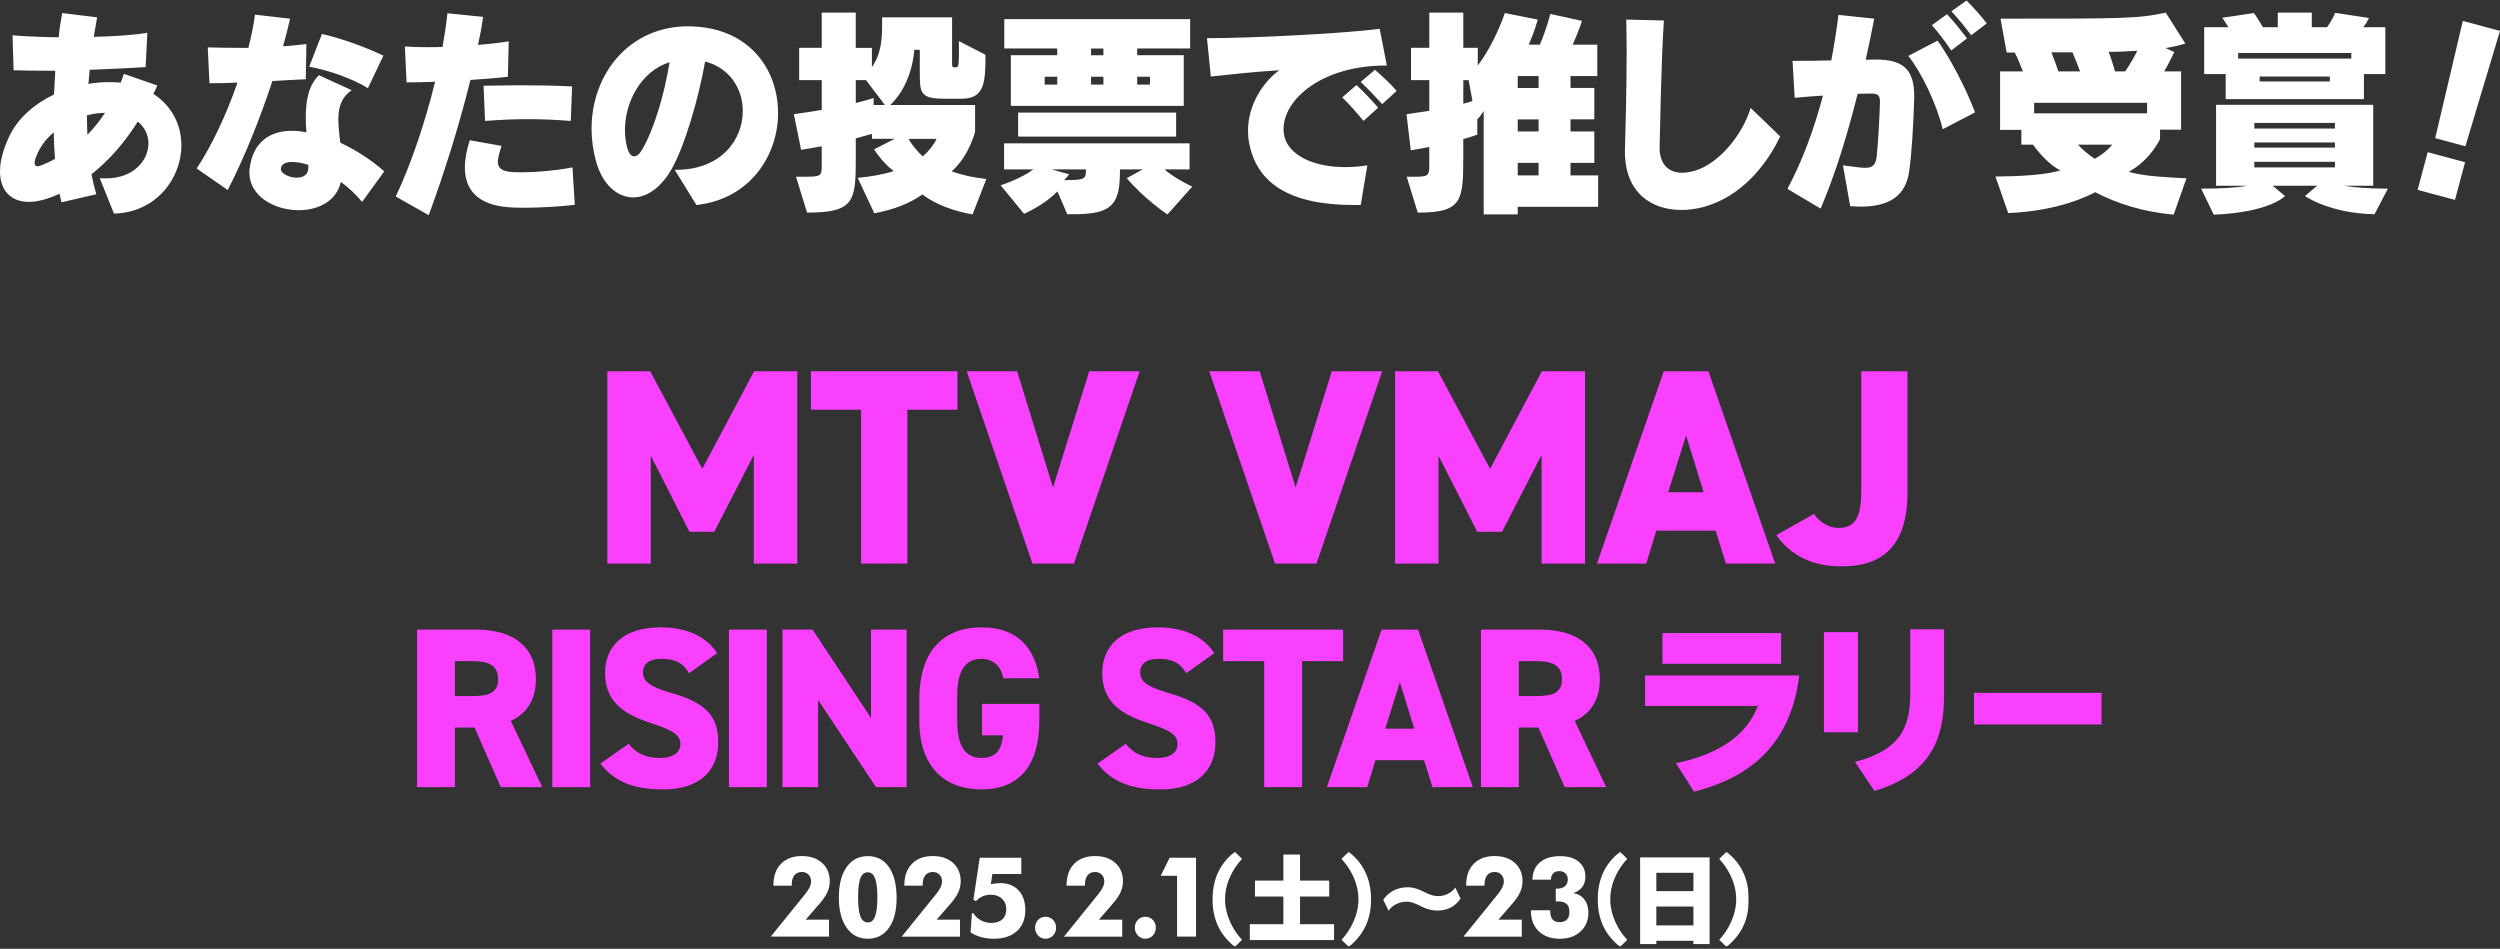 <svg width="1025" height="389" viewBox="0 0 1025 389" fill="none" xmlns="http://www.w3.org/2000/svg">
<rect x="0" y="0" width="1025" height="389" fill="#333333" stroke="none"/>
<mask id="mask0_142_80" style="mask-type:luminance" maskUnits="userSpaceOnUse" x="316" y="349" width="401" height="40">
<path d="M717 349.212H316V388.212H717V349.212Z" fill="white"/>
</mask>
<g mask="url(#mask0_142_80)">
<path d="M717 368.716C717 359.17 712.972 353.298 707.853 349.212L704.881 352.152C707.853 355.291 711.838 361.334 711.838 368.716C711.838 375.57 708.284 381.77 704.881 385.322L707.853 388.219C714.186 383.115 717 376.837 717 368.716ZM694.306 379.4H679.1V371.691H694.306V379.4ZM694.306 365.37H679.1V357.86H694.306V365.37ZM700.947 387.073V351.54H672.452V387.073H679.1V385.728H694.306V387.073H700.947ZM667.168 385.315C663.765 381.763 660.211 375.563 660.211 368.708C660.211 361.327 664.159 355.284 667.168 352.145L664.238 349.205C659.076 353.284 655.092 359.156 655.092 368.708C655.092 376.823 657.87 383.108 664.238 388.212L667.168 385.315ZM627.688 373.506C627.688 377.001 628.75 379.77 630.883 381.813C633.015 383.863 635.901 384.881 639.548 384.881C643.195 384.881 645.845 383.891 648.006 381.913C650.167 379.934 651.244 377.364 651.244 374.196C651.244 372.011 650.698 370.21 649.621 368.808C648.537 367.406 647.022 366.516 645.069 366.146C646.677 365.626 647.905 364.786 648.745 363.633C649.585 362.48 650.009 361.078 650.009 359.426C650.009 356.843 649.09 354.793 647.259 353.284C645.428 351.775 642.915 351.02 639.721 351.02C636.145 351.02 633.36 351.86 631.371 353.554C629.382 355.241 628.363 357.611 628.305 360.658H635.872C635.901 359.54 636.217 358.679 636.813 358.074C637.409 357.469 638.256 357.156 639.333 357.156C640.345 357.156 641.178 357.469 641.824 358.095C642.47 358.722 642.793 359.533 642.793 360.523C642.793 361.775 642.406 362.722 641.638 363.377C640.869 364.032 639.764 364.359 638.321 364.359H637.868V369.605C637.983 369.605 638.105 369.605 638.242 369.591C638.378 369.591 638.572 369.584 638.83 369.584C640.424 369.584 641.602 369.94 642.348 370.645C643.095 371.349 643.468 372.46 643.468 373.962C643.468 375.3 643.116 376.325 642.42 377.029C641.724 377.734 640.719 378.09 639.405 378.09C638.091 378.09 637.201 377.72 636.562 376.987C635.923 376.247 635.6 375.165 635.6 373.741V373.207H627.666V373.52L627.688 373.506ZM623.933 377.072H614.356L619.999 370.581C621.506 368.858 622.59 367.263 623.251 365.819C623.904 364.366 624.235 362.879 624.235 361.348C624.235 358.209 623.194 355.697 621.112 353.81C619.03 351.924 616.237 350.977 612.733 350.977C609.23 350.977 606.308 352.038 604.233 354.166C602.158 356.295 601.124 359.206 601.124 362.914V363.135H608.648V362.736C608.648 361.042 609.007 359.747 609.725 358.857C610.443 357.96 611.47 357.519 612.812 357.519C613.939 357.519 614.844 357.882 615.54 358.601C616.23 359.32 616.574 360.252 616.574 361.398C616.574 362.138 616.373 362.943 615.964 363.797C615.555 364.651 614.93 365.612 614.069 366.666L600.026 384.027H623.926V377.086L623.933 377.072ZM598.834 368.345L596.644 363.897C595.395 365.897 592.58 367.406 589.687 367.406C584.841 367.406 582.766 363.776 576.944 363.776C572.88 363.776 569.046 365.819 567.129 368.958L569.355 373.442C570.604 371.157 573.813 369.691 576.628 369.691C581.201 369.691 583.348 373.321 589.371 373.321C593.478 373.321 596.838 371.57 598.834 368.345ZM562.125 368.716C562.125 359.17 558.098 353.298 552.979 349.212L550.006 352.152C552.979 355.291 556.963 361.334 556.963 368.716C556.963 375.57 553.402 381.77 550.006 385.322L552.979 388.219C559.311 383.115 562.125 376.837 562.125 368.716ZM546.977 385.436V378.909H533.02V367.57H544.981V361.042H533.02V350.351H526.178V361.042H514.533V367.57H526.178V378.909H512.422V385.436H546.977ZM509.234 385.315C505.831 381.763 502.278 375.563 502.278 368.708C502.278 361.327 506.226 355.284 509.234 352.145L506.305 349.205C501.143 353.284 497.159 359.156 497.159 368.708C497.159 376.823 499.937 383.108 506.305 388.212L509.234 385.315ZM490.381 384.012V351.661H479.562L475.886 359.071H482.599V384.012H490.381ZM466.524 383.564C467.35 384.439 468.362 384.881 469.561 384.881C470.76 384.881 471.815 384.439 472.648 383.564C473.481 382.688 473.897 381.614 473.897 380.354C473.897 379.094 473.481 378.026 472.655 377.165C471.83 376.303 470.796 375.869 469.554 375.869C468.312 375.869 467.328 376.303 466.51 377.165C465.691 378.026 465.282 379.094 465.282 380.354C465.282 381.614 465.691 382.688 466.524 383.564ZM460.12 377.072H450.543L456.186 370.581C457.693 368.858 458.777 367.263 459.431 365.819C460.084 364.374 460.414 362.879 460.414 361.348C460.414 358.209 459.373 355.697 457.291 353.81C455.209 351.924 452.416 350.977 448.913 350.977C445.409 350.977 442.487 352.038 440.412 354.166C438.338 356.295 437.304 359.206 437.304 362.914V363.135H444.828V362.736C444.828 361.042 445.187 359.747 445.905 358.857C446.623 357.96 447.656 357.519 448.992 357.519C450.119 357.519 451.024 357.882 451.72 358.601C452.409 359.32 452.754 360.252 452.754 361.398C452.754 362.138 452.553 362.943 452.144 363.797C451.734 364.651 451.11 365.612 450.255 366.666L436.212 384.027H460.113V377.086L460.12 377.072ZM425.623 383.564C426.448 384.439 427.461 384.881 428.66 384.881C429.859 384.881 430.914 384.439 431.747 383.564C432.58 382.688 432.996 381.614 432.996 380.354C432.996 379.094 432.587 378.026 431.754 377.165C430.928 376.303 429.895 375.869 428.652 375.869C427.41 375.869 426.427 376.303 425.608 377.165C424.79 378.026 424.381 379.094 424.381 380.354C424.381 381.614 424.797 382.688 425.623 383.564ZM401.687 351.661L399.102 368.844L400.15 369.491C400.961 368.602 401.873 367.933 402.885 367.498C403.898 367.057 405.032 366.836 406.281 366.836C408.148 366.836 409.67 367.384 410.833 368.488C412.003 369.591 412.585 371 412.585 372.73C412.585 374.46 412.046 375.926 410.962 376.916C409.878 377.905 408.349 378.396 406.368 378.396C404.889 378.396 403.503 378.047 402.225 377.357C400.94 376.666 399.913 375.72 399.145 374.51L398.484 374.374L397.932 382.268C399.174 383.115 400.61 383.763 402.254 384.212C403.891 384.66 405.657 384.881 407.552 384.881C411.53 384.881 414.66 383.834 416.95 381.735C419.24 379.635 420.382 376.773 420.382 373.143C420.382 369.733 419.463 367.043 417.625 365.057C415.787 363.071 413.281 362.074 410.101 362.074C409.469 362.074 408.837 362.11 408.191 362.188C407.545 362.259 406.899 362.373 406.253 362.523L406.87 358.33H418.738V351.661H401.701H401.687ZM393.595 377.072H384.018L389.661 370.581C391.169 368.858 392.253 367.263 392.906 365.819C393.559 364.366 393.89 362.879 393.89 361.348C393.89 358.209 392.849 355.697 390.767 353.81C388.685 351.924 385.892 350.977 382.388 350.977C378.885 350.977 375.963 352.038 373.888 354.166C371.813 356.295 370.779 359.206 370.779 362.914V363.135H378.303V362.736C378.303 361.042 378.662 359.747 379.387 358.857C380.105 357.96 381.132 357.519 382.474 357.519C383.602 357.519 384.506 357.882 385.203 358.601C385.892 359.32 386.236 360.252 386.236 361.398C386.236 362.138 386.035 362.943 385.626 363.797C385.217 364.651 384.592 365.612 383.738 366.666L369.695 384.027H393.595V377.086V377.072ZM352.752 360.081C353.376 358.451 354.388 357.64 355.788 357.64C357.188 357.64 358.136 358.473 358.775 360.138C359.407 361.804 359.723 364.402 359.723 367.925C359.723 371.449 359.407 374.083 358.775 375.734C358.143 377.385 357.145 378.211 355.788 378.211C354.431 378.211 353.398 377.393 352.766 375.748C352.134 374.104 351.818 371.499 351.818 367.925C351.818 364.352 352.127 361.711 352.759 360.081M364.497 355.533C362.422 352.522 359.522 351.013 355.788 351.013C352.055 351.013 349.212 352.515 347.101 355.519C344.991 358.522 343.928 362.658 343.928 367.925C343.928 373.193 344.983 377.35 347.101 380.361C349.219 383.372 352.113 384.881 355.788 384.881C359.464 384.881 362.358 383.4 364.454 380.439C366.558 377.478 367.606 373.414 367.606 368.232C367.606 362.772 366.572 358.537 364.497 355.526M339.9 377.072H330.323L335.966 370.581C337.474 368.858 338.558 367.263 339.218 365.819C339.879 364.374 340.202 362.879 340.202 361.348C340.202 358.209 339.161 355.697 337.079 353.81C334.997 351.924 332.204 350.977 328.7 350.977C325.197 350.977 322.275 352.038 320.2 354.166C318.125 356.295 317.091 359.206 317.091 362.914V363.135H324.615V362.736C324.615 361.042 324.974 359.747 325.692 358.857C326.41 357.96 327.444 357.519 328.779 357.519C329.907 357.519 330.811 357.882 331.508 358.601C332.197 359.32 332.541 360.252 332.541 361.398C332.541 362.138 332.34 362.943 331.931 363.797C331.522 364.651 330.897 365.612 330.043 366.666L316 384.012H339.9V377.072Z" fill="white"/>
</g>
<path d="M193.445 285.381C199.713 285.381 204.2 284.542 204.2 278.452C204.2 272.362 199.713 271.06 193.445 271.06H186.522V285.381H193.445ZM205.318 322.723L194.562 298.294H186.522V322.723H171V258.138H195.313C210.181 258.138 219.722 264.971 219.722 278.452C219.722 286.875 215.977 292.589 209.438 295.577L222.342 322.723H205.318Z" fill="#F93FFF"/>
<path d="M241.967 258.147H226.445V322.732H241.967V258.147Z" fill="#F93FFF"/>
<path d="M282.509 276.023C279.986 271.716 276.808 270.126 271.003 270.126C265.861 270.126 263.617 272.467 263.617 275.744C263.617 279.579 266.987 281.737 275.123 284.07C289.153 288.098 294.487 293.331 294.487 304.384C294.487 316.083 286.63 323.667 271.946 323.667C260.16 323.667 252.216 320.766 246.131 313.095L257.724 304.952C260.902 308.98 264.831 310.753 270.627 310.753C276.424 310.753 278.947 308.228 278.947 305.135C278.947 301.396 276.328 299.517 266.786 296.433C253.691 292.222 248.086 286.228 248.086 275.84C248.086 265.451 255.097 257.212 270.811 257.212C281.095 257.212 289.423 260.672 294.007 267.784L282.5 276.023H282.509Z" fill="#F93FFF"/>
<path d="M314.4 258.147H298.878V322.732H314.4V258.147Z" fill="#F93FFF"/>
<path d="M371.695 258.147V322.723H359.159L335.413 286.971V322.723H320.817V258.147H333.161L357.108 294.362V258.147H371.695Z" fill="#F93FFF"/>
<path d="M426.119 288.561V295.489C426.119 314.772 417.048 323.658 402.364 323.658C387.68 323.658 376.925 314.764 376.925 295.489V286.691C376.925 265.914 387.68 257.212 402.364 257.212C417.048 257.212 424.25 265.451 426.119 278.085H411.339C410.684 274.057 407.969 270.134 402.364 270.134C395.913 270.134 392.447 274.817 392.447 285.389V295.498C392.447 306.07 395.904 310.753 402.364 310.753C408.824 310.753 410.684 306.821 411.251 301.492H402.644V288.578H426.119V288.561Z" fill="#F93FFF"/>
<path d="M486.347 276.023C483.824 271.716 480.647 270.126 474.841 270.126C469.699 270.126 467.456 272.467 467.456 275.744C467.456 279.579 470.825 281.737 478.962 284.07C492.991 288.098 498.325 293.331 498.325 304.384C498.325 316.083 490.468 323.667 475.784 323.667C463.998 323.667 456.054 320.766 449.969 313.095L461.563 304.952C464.741 308.98 468.669 310.753 474.466 310.753C480.263 310.753 482.786 308.228 482.786 305.135C482.786 301.396 480.167 299.517 470.625 296.433C457.529 292.222 451.925 286.228 451.925 275.84C451.925 265.451 458.935 257.212 474.649 257.212C484.933 257.212 493.262 260.672 497.845 267.784L486.339 276.023H486.347Z" fill="#F93FFF"/>
<path d="M550.679 258.147V271.061H533.848V322.723H518.326V271.061H501.494V258.147H550.679Z" fill="#F93FFF"/>
<path d="M567.956 298.766H579.838L573.945 279.667L567.956 298.766ZM544.01 322.723L566.455 258.138H581.418L603.863 322.723H587.311L583.854 311.679H563.932L560.562 322.723H544.01Z" fill="#F93FFF"/>
<path d="M629.651 285.381C635.92 285.381 640.407 284.542 640.407 278.452C640.407 272.362 635.92 271.061 629.651 271.061H622.728V285.381H629.651ZM641.524 322.723L630.769 298.294H622.728V322.723H607.206V258.138H631.52C646.387 258.138 655.929 264.971 655.929 278.452C655.929 286.875 652.184 292.589 645.636 295.577L658.539 322.723H641.515H641.524Z" fill="#F93FFF"/>
<path d="M730.257 272.153H681.587V259.563H730.257V272.153ZM737.686 276.932C733.819 309.023 712.893 319.875 694.551 324.584L687.121 312.903C713.05 307.59 718.585 294.537 720.706 289.461H674.463V276.941H737.695L737.686 276.932Z" fill="#F93FFF"/>
<path d="M797.085 258.034V283.756C797.085 297.866 795.261 316.459 768.503 324.27L760.541 312.361C781.162 307.197 783.204 295.594 783.204 283.904V258.034H797.076H797.085ZM761.755 300.225H747.804V259.178H761.755V300.225Z" fill="#F93FFF"/>
<path d="M861.635 284.061H809.351V297.036H861.635V284.061Z" fill="#F93FFF"/>
<path d="M287.94 192.208L309.179 152.212H326.88V231.065H309.064V186.497L292.853 218.036H282.684L266.816 186.841V231.065H249V152.212H266.587L287.94 192.208Z" fill="#F93FFF"/>
<path d="M392.561 152.212V167.986H372.01V231.065H353.048V167.986H332.497V152.212H392.561Z" fill="#F93FFF"/>
<path d="M417.01 152.212L431.739 199.87L446.583 152.212H467.257L440.303 231.065H423.289L396.344 152.212H417.01Z" fill="#F93FFF"/>
<path d="M516.464 152.212L531.202 199.87L546.046 152.212H566.712L539.758 231.065H522.752L495.799 152.212H516.464Z" fill="#F93FFF"/>
<path d="M610.925 192.208L632.163 152.212H649.865V231.065H632.049V186.497L615.837 218.036H605.668L589.801 186.841V231.065H571.984V152.212H589.571L610.925 192.208Z" fill="#F93FFF"/>
<path d="M683.983 201.812H698.483L691.286 178.499L683.974 201.812H683.983ZM654.753 231.065L682.157 152.212H700.432L727.835 231.065H707.62L703.395 217.577H679.07L674.96 231.065H654.745H654.753Z" fill="#F93FFF"/>
<path d="M743.703 210.727C746.217 214.382 750.097 216.438 753.634 216.438C759.57 216.438 763.116 213.464 763.116 201.812V152.212H782.07V201.812C782.07 223.985 771.68 232.212 755.125 232.212C742.45 232.212 734.001 227.41 728.286 219.413L743.703 210.727Z" fill="#F93FFF"/>
<path d="M1006.55 81.956L1010.68 66.503L995.351 62.387L991.221 77.841L1006.55 81.956ZM1025 12.658L1009.76 8.564L998.43 56.636L1010.81 59.962L1025 12.658ZM957.32 68.621H924.275V66.328H957.32V68.621ZM957.32 60.522H924.275V58.403H957.32V60.522ZM957.32 52.707H924.275V50.413H957.32V52.707ZM955.228 33.401H926.455V31.382H955.228V33.401ZM964.037 24.029H917.646V21.735H964.037V24.029ZM979.037 77.347C971.104 77.347 965.439 76.886 960.991 76.15H973.021V42.961H908.585V76.15H921.229C917.219 76.974 910.853 77.347 902.482 77.347L907.632 88.015C930.652 87.093 936.842 80.387 936.842 80.387L931.868 76.161H950.001L945.027 80.387C945.027 80.387 955.052 87.466 973.547 87.839L979.037 77.358V77.347ZM977.985 30.372V11.155H968.924C969.877 9.958 970.578 8.861 971.279 7.379L957.419 5.261C956.115 8.477 954.11 11.144 954.11 11.144H947.832V5.173H933.884V11.144H927.781C925.951 7.928 924.122 5.349 924.122 5.349L911.127 7.28C911.127 7.28 912.606 9.399 913.658 11.144H903.72V30.361H912.529V40.656H969.208V30.361H978.018L977.985 30.372ZM866.007 59.325C864.353 61.345 861.997 63.375 858.853 65.12C856.409 63.463 853.878 61.444 851.961 59.325H865.996H866.007ZM880.306 46.462H834.003V42.138H880.306V46.462ZM852.837 29.264H843.94C843.239 27.146 842.286 24.479 841.059 21.449H849.693C850.909 24.204 851.961 26.871 852.826 29.264M876.296 20.802C875.079 23.282 873.425 26.224 871.332 29.264H867.147C866.796 27.881 866.193 25.949 865.405 23.655C865.142 22.92 864.879 22.097 864.528 21.263C869.152 21.263 873.074 20.988 876.296 20.802ZM896.434 73.121C888.151 72.66 878.991 72.298 872.8 70.454C881.785 65.482 885.62 57.031 885.62 57.031V53.168H894.254V29.264H887.362C889.805 24.852 891.46 21.351 891.46 21.351L887.877 19.693C891.021 19.232 893.541 18.596 895.985 17.86L887.964 5.173C876.624 7.653 870.609 7.653 820.208 7.653L822.739 21.537H826.048C827.275 23.93 828.404 26.685 829.368 29.264H820.033V53.256H828.754V59.325H833.553C835.997 62.815 840.358 67.601 844.718 69.894C838.002 71.826 827.977 72.287 818.126 72.375L823.364 87.356C838.451 86.709 850.657 83.219 859.028 78.806C868.012 83.493 878.739 86.895 891.208 88.004L896.445 73.11L896.434 73.121ZM784.829 40.579V39.383C784.829 28.166 780.03 24.402 768.953 24.402H768.602C767.463 24.402 766.246 24.49 764.943 24.49C766.246 18.695 767.386 13.086 768.427 7.664L753.778 6.095C752.989 12.252 752.036 18.508 750.819 24.764C745.757 24.951 740.356 24.951 734.943 24.951L735.82 40.118C739.83 39.745 743.665 39.383 747.412 39.197C743.84 52.718 739.041 65.856 732.85 77.445L746.459 85.534C752.649 71.003 757.624 54.551 761.634 38.461C763.639 38.461 765.381 38.362 766.948 38.362H767.386C769.917 38.362 770.782 39.185 770.782 41.677V42.05C770.607 48.119 770.081 57.591 769.479 63.836C769.128 67.699 767.737 68.808 764.767 68.808C762.587 68.808 759.618 68.259 755.607 67.798L758.577 84.535C760.143 84.623 761.535 84.722 762.938 84.722C777.499 84.722 781.772 77.731 782.813 69.916C783.777 63.024 784.467 51.895 784.818 40.59M809.766 46.089C806.37 36.99 799.916 24.303 794.416 16.664L782.386 22.92C787.787 29.626 794.076 42.687 796.509 52.981L809.766 46.089ZM806.458 15.753C803.927 12.351 801.133 8.861 798.262 5.821L792.071 10.32C794.865 13.448 797.736 17.312 800.004 20.714L806.458 15.753ZM814.565 9.585C812.297 6.556 809.076 3.055 806.282 0.212L800.092 4.624C803.061 7.84 805.844 11.341 808.2 14.469L814.565 9.596V9.585ZM729.892 55.934L717.774 44.256C714.465 55.199 704.779 67.151 694.842 70.004C692.924 70.553 691.182 70.827 689.692 70.827C683.589 70.827 680.444 66.778 680.444 60.62V60.072C680.62 53.816 681.058 25.774 682.187 8.4L666.749 8.027C666.836 12.076 666.924 16.675 666.924 21.263C666.924 37.166 666.398 54.639 666.223 61.718V62.267C666.223 79.092 677.212 86.083 689.33 86.083C692.562 86.083 695.784 85.622 699.016 84.7C713.753 80.475 724.129 68.062 729.881 55.923M630.822 71.925H622.275V66.778H630.822V71.925ZM630.822 53.903H622.275V48.943H630.822V53.903ZM603.704 41.403C602.838 41.765 601.611 42.138 599.956 42.5V32.842H602.137L603.704 41.392V41.403ZM630.822 36.069H622.275V31.195H630.822V36.069ZM655.244 84.799V71.925H643.904V66.778H653.666V53.903H643.904V48.932H653.666V36.058H643.904V31.184H654.893V18.311H644.78C647.574 12.153 648.615 8.564 648.615 8.564L635.621 5.711C635.621 5.711 634.141 11.78 631.347 18.311H626.811C629.43 12.241 630.471 8.016 630.471 8.016L616.961 5.349C616.961 5.349 613.214 17.114 605.884 26.86V19.595H599.956V5.173H586.009V19.606H578.514V32.842H586.009V45.441C583.215 45.804 580.169 46.363 576.673 46.824L578.416 61.63C581.21 61.169 583.73 60.708 585.998 60.247V67.875C585.998 72.287 585.384 72.474 579.106 72.474H576.75L581.286 87.18C598.992 87.18 599.945 82.681 599.945 65.482V57.02C603.868 55.923 605.698 55.188 605.698 55.188V48.932C606.651 48.01 607.44 46.912 608.316 45.529V87.916H622.264V84.788H655.222L655.244 84.799ZM568.62 26.871L565.662 11.791C552.667 13.635 513.607 15.655 494.86 15.655L496.427 31.371C506.627 30.274 513.344 29.538 524.509 28.792C517.792 33.665 511.689 43.038 511.689 53.53C511.689 55.001 511.777 56.559 512.04 58.03C514.998 75.13 528.694 84.053 555.111 84.053H557.905L560.611 67.776C557.466 68.325 554.42 68.512 551.451 68.512C538.018 68.512 527.73 63.276 526.426 55.089C526.338 54.353 526.251 53.618 526.251 52.971C526.251 40.557 542.204 26.86 568.105 26.86H568.631L568.62 26.871ZM565.048 44.157C562.254 40.942 559.208 37.715 556.152 34.872L550.312 39.932C553.281 42.785 556.414 46.363 559.033 49.579L565.048 44.157ZM572.63 37.265C570.187 34.411 566.703 31.195 563.734 28.616L557.894 33.588C561.027 36.529 564.084 39.844 566.703 42.687L572.63 37.265ZM445.248 69.445C445.248 73.396 444.985 73.856 436.263 73.856C437.052 73.121 437.742 72.287 438.356 71.464L431.114 69.445H445.237H445.248ZM433.469 34.686H428.32V31.47H433.469V34.686ZM452.392 34.686H447.34V31.47H452.392V34.686ZM471.489 34.686H466.252V31.47H471.489V34.686ZM452.392 22.646H447.34V19.891H452.392V22.646ZM488.844 76.523C488.844 76.523 481.525 73.121 477.428 69.445H487.716V58.776H411.676V69.445H423.707C418.557 73.308 410.274 75.975 410.274 75.975L419.861 87.653C419.861 87.653 428.232 84.064 433.546 78.455L437.556 87.828H440.788C457.092 87.828 459.185 82.681 459.185 69.445H468.52L461.979 73.033C469.035 81.495 478.633 87.927 478.633 87.927L488.834 76.523H488.844ZM482.216 46.177H417.429V56.011H482.216V46.177ZM487.968 19.891V7.84H411.753V19.88H433.458V22.635H414.448V43.411H485.338V22.635H466.241V19.88H487.957L487.968 19.891ZM384 56.944C382.696 59.611 380.779 62.003 378.335 64.111C375.979 61.992 374.062 59.6 372.495 56.944H384ZM362.809 43.06H358.186V40.206C358.186 40.206 355.742 41.029 350.867 42.226V32.842H355.052L362.809 43.049V43.06ZM404.412 73.396C399.262 72.847 394.299 71.738 390.201 70.268C397.444 63.825 399.788 53.991 399.788 53.991V43.049H365.001C374.336 34.225 374.851 20.429 374.851 20.429H377.119V30.263C377.119 38.077 377.47 40.47 386.969 40.47H394.376C403.711 40.47 404.051 33.577 404.051 22.448L393.149 16.84V22.086C393.149 25.763 393.061 27.607 392.097 27.607C390.442 27.607 390.355 27.607 390.355 26.037V7.105H361.67V9.311C361.67 15.468 361.495 21.724 357.485 27.519V19.617H350.856V5.173H336.908V19.606H327.66V32.842H336.908V45.068C333.511 45.617 329.665 46.265 325.48 46.813L328.449 61.432C331.506 60.971 334.289 60.423 336.908 59.962V67.864C336.908 72.276 336.645 72.463 329.15 72.463H326.357L330.893 87.17C350.078 87.17 350.867 82.571 350.867 65.471V56.735C354.263 55.813 356.181 55.264 357.495 54.891V56.911H366.831L358.372 61.235C360.903 65.098 363.686 68.04 366.392 70.158C362.47 71.442 356.893 72.452 351.656 72.913L358.46 87.444C366.217 86.061 373.196 83.306 378.171 79.717C383.572 83.855 391.165 86.61 398.747 87.905L404.412 73.374V73.396ZM274.542 25.499C272.274 39.295 268.001 53.355 263.202 61.444C262.15 63.287 261.022 64.111 259.97 64.111C258.83 64.111 257.789 62.914 257.176 60.62C256.562 58.327 256.223 55.934 256.223 53.355C256.223 41.951 262.676 29.264 274.531 25.499M319.005 46.276C319.005 29.363 308.366 12.9 286.222 10.968C284.831 10.88 283.516 10.781 282.124 10.781C258.063 10.781 242.538 30.274 242.538 52.795C242.538 57.207 243.151 61.619 244.367 66.13C246.898 75.415 252.914 80.936 259.63 80.936C265.032 80.936 270.883 77.259 275.506 69.071C280.557 60.061 286.233 41.403 289.104 25.214C299.304 27.881 304.542 36.529 304.542 45.529C304.542 57.295 295.645 69.62 277.249 69.62H276.635L285.532 84.053C307.511 81.66 319.016 63.737 319.016 46.265M235.668 83.976L234.715 68.621C227.396 70.004 219.978 70.641 214.138 70.641C212.659 70.641 211.344 70.641 210.128 70.553C205.504 70.279 204.113 68.709 204.113 66.328C204.113 64.582 204.901 62.278 205.592 59.797L192.597 57.503C191.293 61.553 190.592 65.318 190.592 68.632C190.592 77.83 195.829 84.075 208.813 84.996C210.467 85.084 212.385 85.183 214.565 85.183C221.019 85.183 229.302 84.722 235.668 83.987M208.55 16.939C205.153 17.487 200.705 18.047 195.994 18.409C196.87 14.458 197.56 10.595 198.086 6.918L183.437 5.447C182.999 9.772 182.309 14.37 181.432 19.243C179.252 19.342 177.159 19.342 175.242 19.342C171.67 19.342 168.437 19.243 165.994 19.068L166.695 33.786C169.928 33.786 174.025 33.687 178.386 33.511C174.376 49.974 168.536 67.348 162.258 80.584L175.778 88.212C182.32 70.465 188.423 50.885 192.871 32.776C198.536 32.403 203.948 31.953 208.221 31.492L208.572 16.96L208.55 16.939ZM234.528 35.432C226.859 35.059 220.23 34.971 213.864 34.971C208.627 34.971 203.576 35.07 198.262 35.158L198.875 49.59C204.715 49.129 210.566 48.855 216.231 48.855C222.421 48.855 228.436 49.129 234.024 49.59L234.55 35.432H234.528ZM126.419 68.797C126.419 71.738 124.15 72.847 121.619 72.847C118.563 72.847 115.166 71.189 115.166 69.258V69.071C115.341 67.227 117.171 66.404 119.79 66.404C121.619 66.404 123.888 66.778 126.419 67.601V68.797ZM157.546 70.268C152.397 65.669 146.13 61.619 139.501 58.502C139.15 55.1 138.712 51.884 138.712 49.03C138.712 44.059 139.84 40.02 144.201 36.99L130.768 30.833C126.495 34.971 125.367 41.227 125.367 48.207C125.367 50.139 125.454 52.257 125.63 54.277C123.625 53.816 121.532 53.629 119.614 53.629C110.893 53.629 103.661 58.041 102.347 69.17C102.259 69.719 102.259 70.279 102.259 70.827C102.259 80.486 112.547 86.182 122.485 86.182C130.33 86.182 137.923 82.593 139.753 74.592C142.897 76.886 145.856 79.651 148.474 82.779L157.536 70.279L157.546 70.268ZM125.641 18.047C122.682 18.409 119.45 18.782 116.053 18.969C117.182 15.018 118.146 11.155 118.924 7.664L104.538 6.007C104.012 10.233 103.059 14.743 101.832 19.617H97.12C92.847 19.617 88.837 19.529 85.177 19.43L85.879 34.137C89.451 34.137 93.285 34.049 97.383 33.862C92.847 46.923 86.744 59.885 80.641 69.082L93.373 77.906C99.739 65.581 106.543 48.943 111.682 33.226C116.305 32.952 121.006 32.677 125.367 32.491L125.63 18.058L125.641 18.047ZM157.207 22.832C150.403 19.529 140.728 15.94 132.006 13.909L126.769 27.332C134.439 28.715 144.563 32.205 150.83 36.156L157.196 22.821L157.207 22.832ZM22.56 65.12C20.818 66.13 18.988 66.964 17.158 67.699C16.457 67.974 15.854 68.16 15.416 68.16C14.112 68.16 13.849 66.964 14.627 64.758C16.106 60.532 18.725 57.031 22.034 54.277C22.122 56.12 22.122 57.953 22.209 59.797C22.297 61.641 22.472 63.386 22.56 65.131M43.06 46.276C40.88 49.579 38.436 52.619 35.818 55.286C35.73 52.532 35.642 49.864 35.642 47.285C38.086 46.638 40.617 46.276 43.06 46.276ZM74.352 59.512C74.352 51.511 70.78 43.609 62.848 38.461C63.461 37.364 63.976 36.255 64.502 35.059L50.806 30.274C50.368 31.47 49.941 32.666 49.502 33.862C48.023 33.775 46.446 33.676 44.879 33.676C42.008 33.676 39.126 33.862 36.245 34.411C36.42 32.48 36.595 30.548 36.771 28.616C45.229 28.342 53.337 27.881 59.703 27.519L60.404 13.448C54.915 14.37 46.895 14.919 38.436 15.106C38.874 12.351 39.389 9.684 39.828 7.105L25.529 5.36C24.916 8.488 24.39 11.791 24.05 15.292C22.22 15.292 20.39 15.194 18.648 15.194C13.422 15.007 8.711 14.831 5.139 14.458L5.577 28.803C9.237 28.902 13.422 28.989 17.783 28.989H22.669C22.494 32.304 22.319 35.52 22.143 38.736C14.123 42.599 7.319 48.394 3.747 56.022C1.216 61.356 0 66.229 0 70.268C0 77.994 4.361 82.769 11.855 82.769C15.339 82.769 19.613 81.66 24.412 79.454C24.674 80.65 24.938 81.847 25.2 82.944L39.499 79.641C38.71 76.974 38.02 74.219 37.494 71.453C45.164 65.384 51.354 58.03 56.504 49.853C59.385 52.147 60.864 55.462 60.864 58.776C60.864 65.757 54.762 73.121 43.509 73.121C42.633 73.121 41.767 73.121 40.89 73.033L46.73 87.565C63.823 87.192 74.374 73.319 74.374 59.523" fill="white"/>
</svg>
